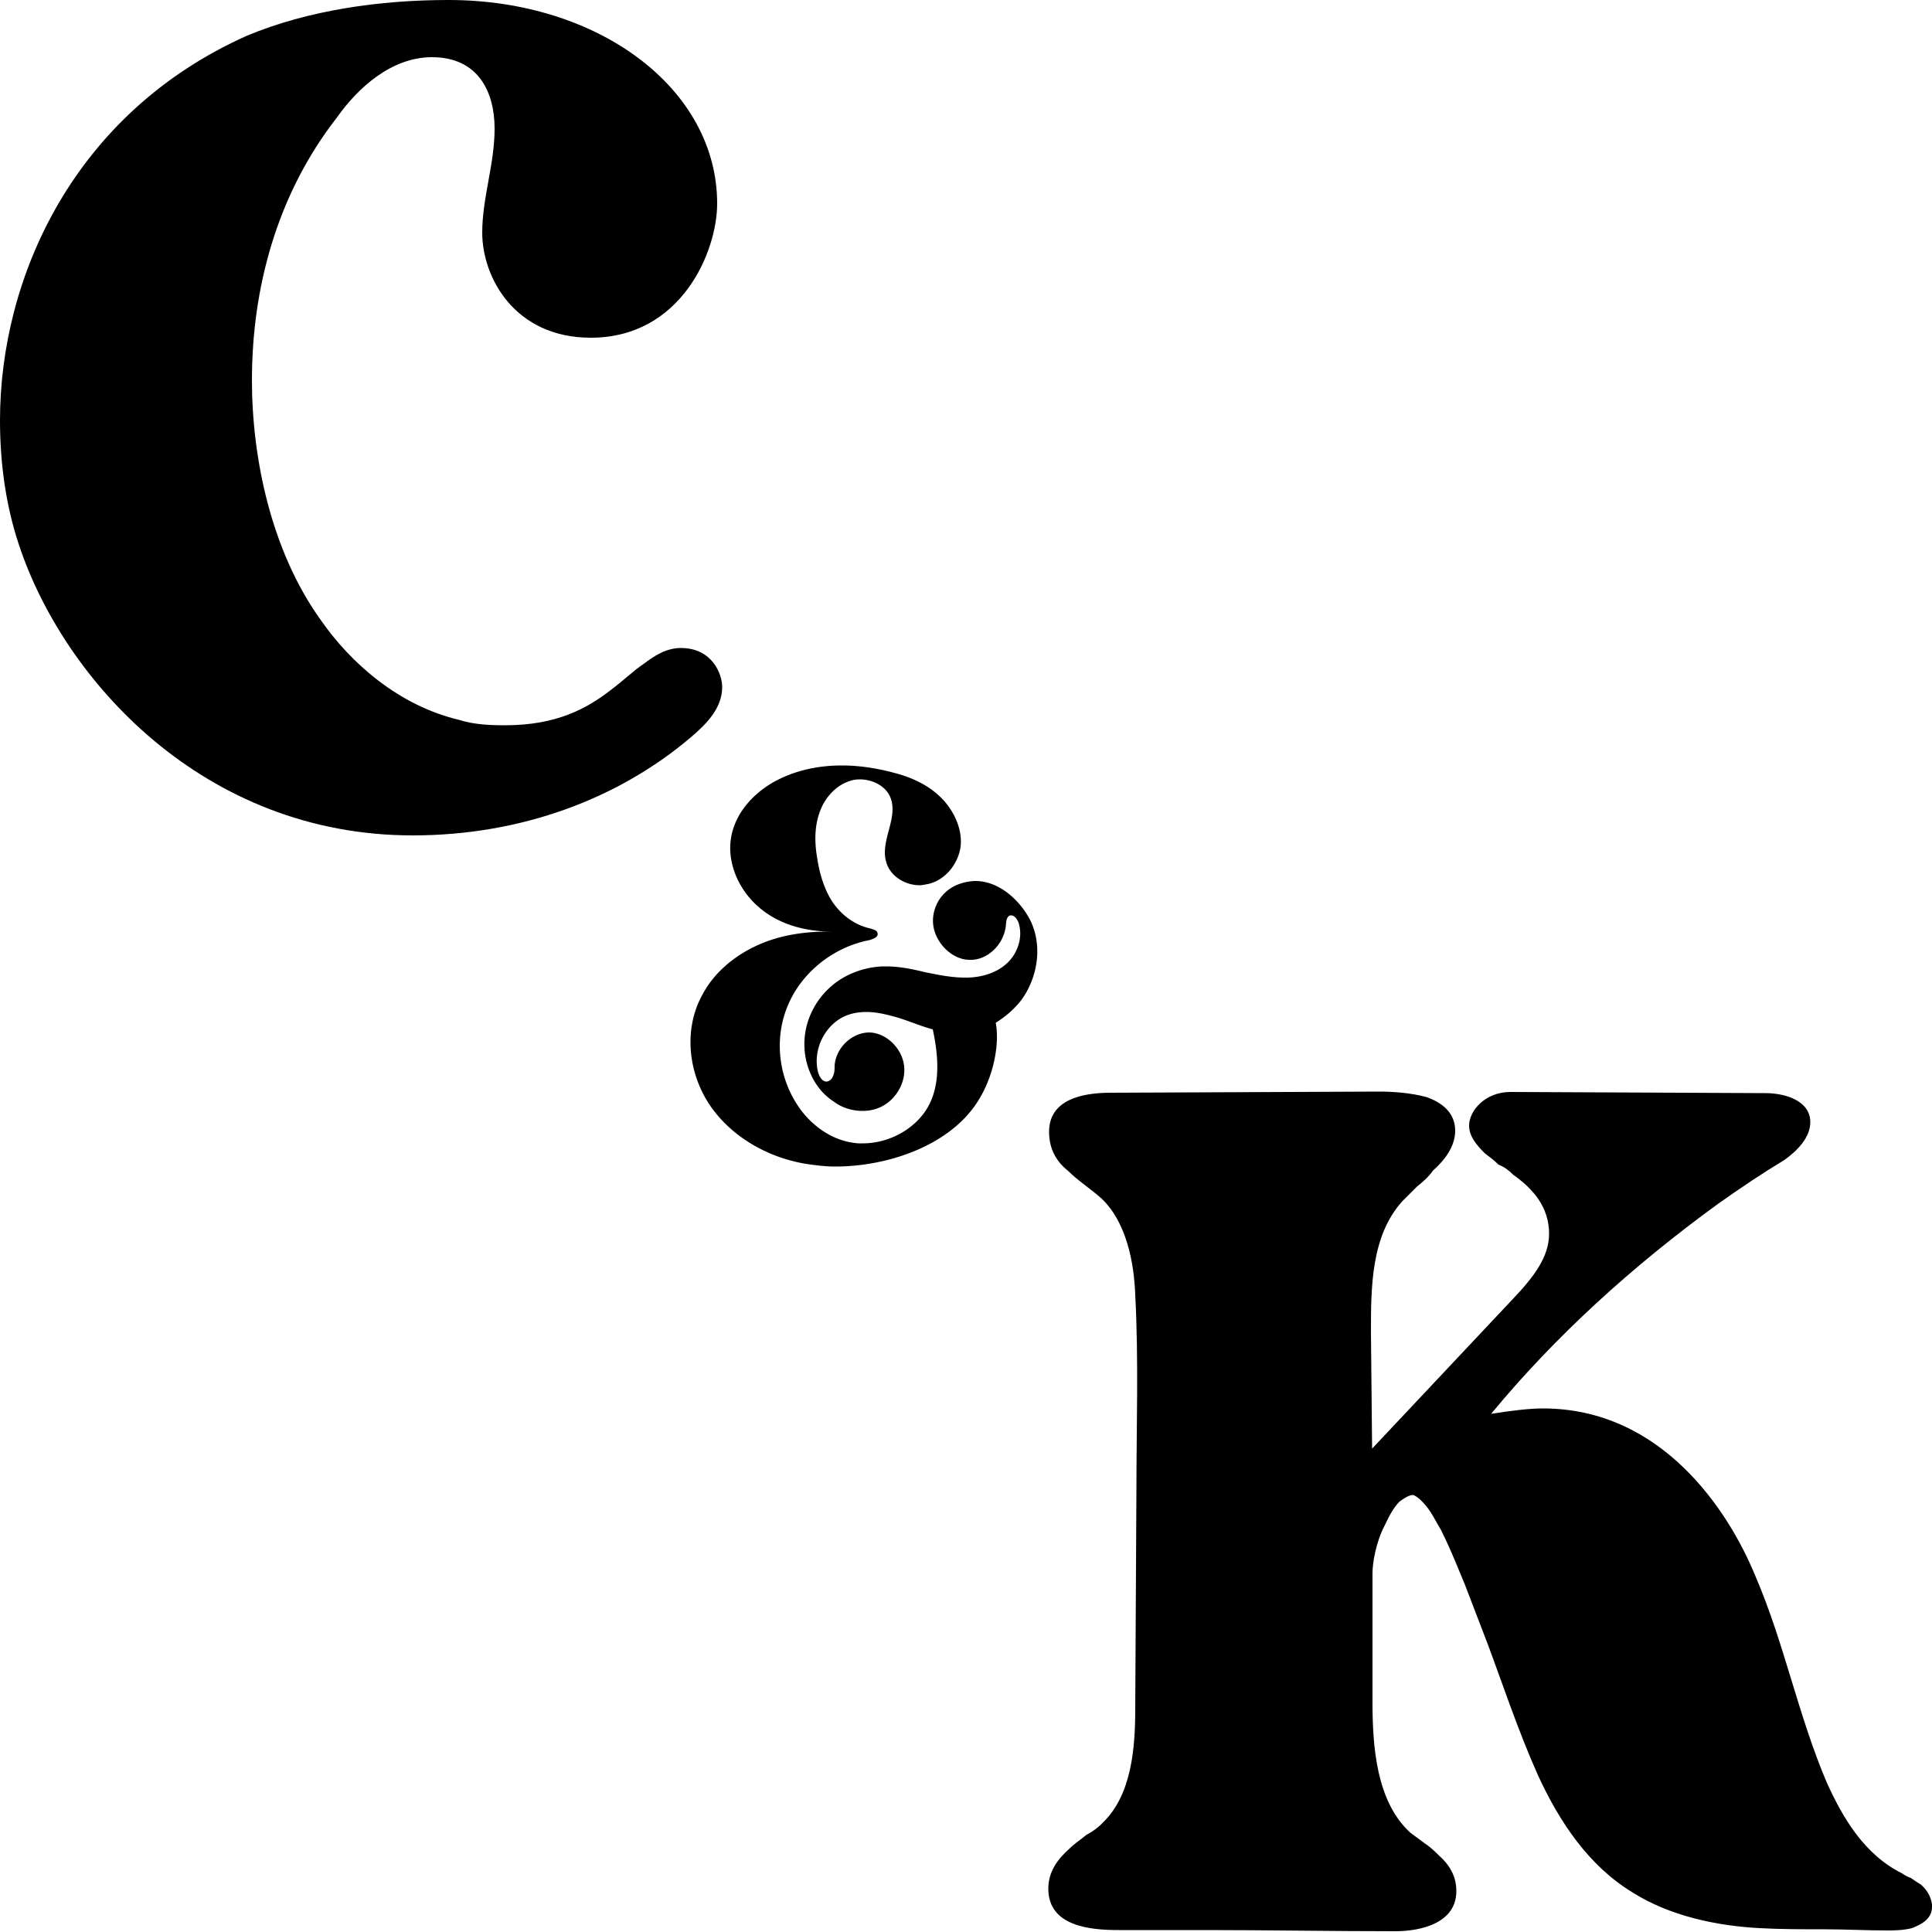 <svg xmlns="http://www.w3.org/2000/svg" width="500" height="500"><path d="M106.8 216.2C52.7 216.2 16.5 176 4.9 141 1.4 130.5 0 119.5 0 108.8c0-37 19.1-79.6 64-99.6C79.9 2.6 98.4 0 116.1 0c38.8 0 69.5 22.9 69.5 52.7 0 12.4-9.3 34.7-32.7 34.7-19.7 0-28.1-15.6-28.1-27.2 0-9 3.2-17.7 3.2-26.9 0-9.6-4.3-18.5-16.2-18.5-10.4 0-19.1 7.8-24.6 15.6-15.6 20-22 44.3-22 68 0 20 4.9 44 17.7 61.9 7.8 11.3 20.3 22.3 35.9 26 3.8 1.2 7.8 1.4 11.9 1.4 13.3 0 21.1-4.3 27.2-9 3.5-2.6 6.1-5.2 8.7-6.9 2.6-2 5.8-4.1 9.6-4.1 8.1 0 10.7 6.7 10.7 10.1 0 5.5-4.1 9.6-8.1 13-18.7 15.9-43.9 25.4-72 25.4zm292.5 148.3c30.7 0 48 26.3 55 43.4 7.5 17.4 11 35.9 18.5 53.5 4.1 9 9.6 18.5 19.4 23.4.9.6 1.4.9 2.3 1.2.9.6 1.7 1.2 2.6 1.7 1.4 1.2 2.6 2.9 2.9 5.2v.6c0 3.2-2.9 4.6-5.2 5.5-2.3.6-4.9.6-6.4.6-5.5 0-10.7-.3-16.2-.3s-11.3 0-16.8-.3c-11.3-.6-23.4-3.2-33-9.3-11.3-6.9-18.8-18.2-24.3-30.1-5.2-11.6-9.3-24-13-33.9l-6.1-15.9c-.9-2-3.2-8.1-6.1-13.9-1.4-2.3-2.6-4.9-4.3-6.7-1.7-2-2.9-2.3-2.9-2.3-.9 0-2 .6-3.5 1.7-1.4 1.4-2.6 3.5-3.8 6.1-2.3 4.3-3.2 9.8-3.2 12.4v33.3c0 11.3.9 25.8 9.8 33.9l3.5 2.6c1.4.9 2.6 2 3.8 3.2 2.6 2.3 4.6 5.2 4.6 9.3 0 8.1-8.7 10.4-15.9 10.4-16.5 0-32.7-.3-48.9-.3h-22.6c-7.2 0-18.2-.9-18.2-10.7 0-4.6 2.6-7.8 5.5-10.4 1.4-1.4 2.9-2.3 4.3-3.5 1.7-.9 3.2-2 4.3-3.2 7.5-7.2 8.4-19.4 8.4-29.5l.3-55.9c0-17.1.6-34.2-.3-51.2-.3-8.4-2.3-18.8-8.7-24.9-2.9-2.6-6.1-4.6-8.7-7.2-2.9-2.3-4.9-5.5-4.9-10.1 0-8.4 8.7-10.1 15.9-10.1l69.5-.3c3.5 0 8.1.3 12.2 1.4 4.1 1.4 7.5 4.1 7.5 8.7 0 4.3-2.9 7.8-5.8 10.4-.9 1.4-2.6 2.9-4.1 4.1l-3.8 3.8c-8.1 9-8.1 22.3-8.1 33.9l.3 30.1 36.5-38.8c5.2-5.5 9.3-10.7 9.3-16.8 0-6.9-4.1-11.6-9.3-15.3-1.2-1.2-2.3-2-3.8-2.6-1.2-1.2-2.3-2-3.5-2.9-2-2-4.1-4.3-4.1-7.2 0-3.8 4.1-8.7 10.7-8.7l66 .3c5.2 0 11.6 2 11.6 7.5 0 4.1-3.5 7.5-6.7 9.8-5.8 3.5-11.3 7.2-17.1 11.3-22.3 16.2-42.3 34.4-58.8 54.4 5-.8 9.9-1.4 13.4-1.4z" /><path d="M264.4 258.7c-1.9 2.5-4.2 4.4-6.7 6 1.1 5.8-.7 15.8-6.5 22.9-7.8 9.6-22.3 14.3-35.1 14.3-2.4 0-4.7-.3-6.9-.6-10.1-1.5-19.8-6.9-25.5-15.3-5.7-8.5-6.8-19.8-1.9-28.6 3-5.7 8.3-10.1 14.3-12.8 5.5-2.5 11.8-3.5 17.9-3.5h1.3c-6.9 0-13.9-1.9-19-6.4-5.1-4.4-8.2-11.4-7.1-17.9 1-6.1 5.4-11.2 11-14.4 5.4-3 11.5-4.3 17.6-4.3 4.9 0 9.7.8 14.3 2.1 4.4 1.2 8.7 3.3 11.9 6.7 3 3.2 5.1 7.8 4.6 12.2-.6 4.4-3.9 8.7-8.5 9.7-.7.1-1.4.3-2.1.3-3.9 0-7.8-2.5-8.7-6.2-1.5-5.4 3.3-11.4 1.1-16.6-1.2-2.9-4.6-4.6-7.9-4.6a8.33 8.33 0 0 0-2.2.3c-3.9 1.1-6.8 4.4-8.1 8-1.4 3.7-1.4 7.8-.8 11.5.6 4.2 1.7 8.2 3.9 11.7 2.3 3.5 5.8 6.2 10 7.1.7.3 1.7.4 1.8 1.2.3 1-1.1 1.5-2.1 1.8-9.3 1.8-17.5 8.3-21.1 16.9-3.6 8.5-2.5 18.7 2.9 26.4 1.2 1.8 6.5 8.7 15.4 9.3h1.1c6.7 0 13.3-3.6 16.6-9 3.7-6.1 2.9-14 1.5-20.5-3-.8-6-2.1-8.9-3-2.8-.8-5.5-1.5-8.3-1.5-2.2 0-4.3.4-6.2 1.4-4.7 2.5-7.5 8.3-6.4 13.7.3 1.4 1.1 3 2.4 2.9.8-.1 1.4-.8 1.7-1.7.3-.8.3-1.7.3-2.5.4-4.7 4.6-8.5 9-8.5 4.4.1 8.6 4.2 9 8.9.4 4.4-2.4 8.7-6.1 10.4-1.5.7-3 1-4.7 1-2.6 0-5.3-.8-7.4-2.4-4.6-2.9-7.4-8.5-7.6-14-.3-5.7 2.1-11.2 6-15 3.7-3.7 9-5.8 14.3-6h.8c3.5 0 6.8.7 10.1 1.5 3.5.7 6.8 1.4 10.3 1.4h.8c3.6-.1 7.4-1.2 10.1-3.7 2.8-2.6 4.2-6.8 3-10.5-.3-.8-1-1.9-1.9-1.9h-.3c-1 .4-1 1.7-1.1 2.8-.6 4.9-4.9 8.9-9.4 8.7-4.4 0-8.9-4.3-9.4-9.2-.4-3.9 1.8-6.8 2.2-7.2 2.9-3.7 7.5-3.9 8.3-4h.4c6.4 0 11.8 5.3 14.3 10.3 3.3 6.9 1.6 15-2.3 20.4z" /></svg>